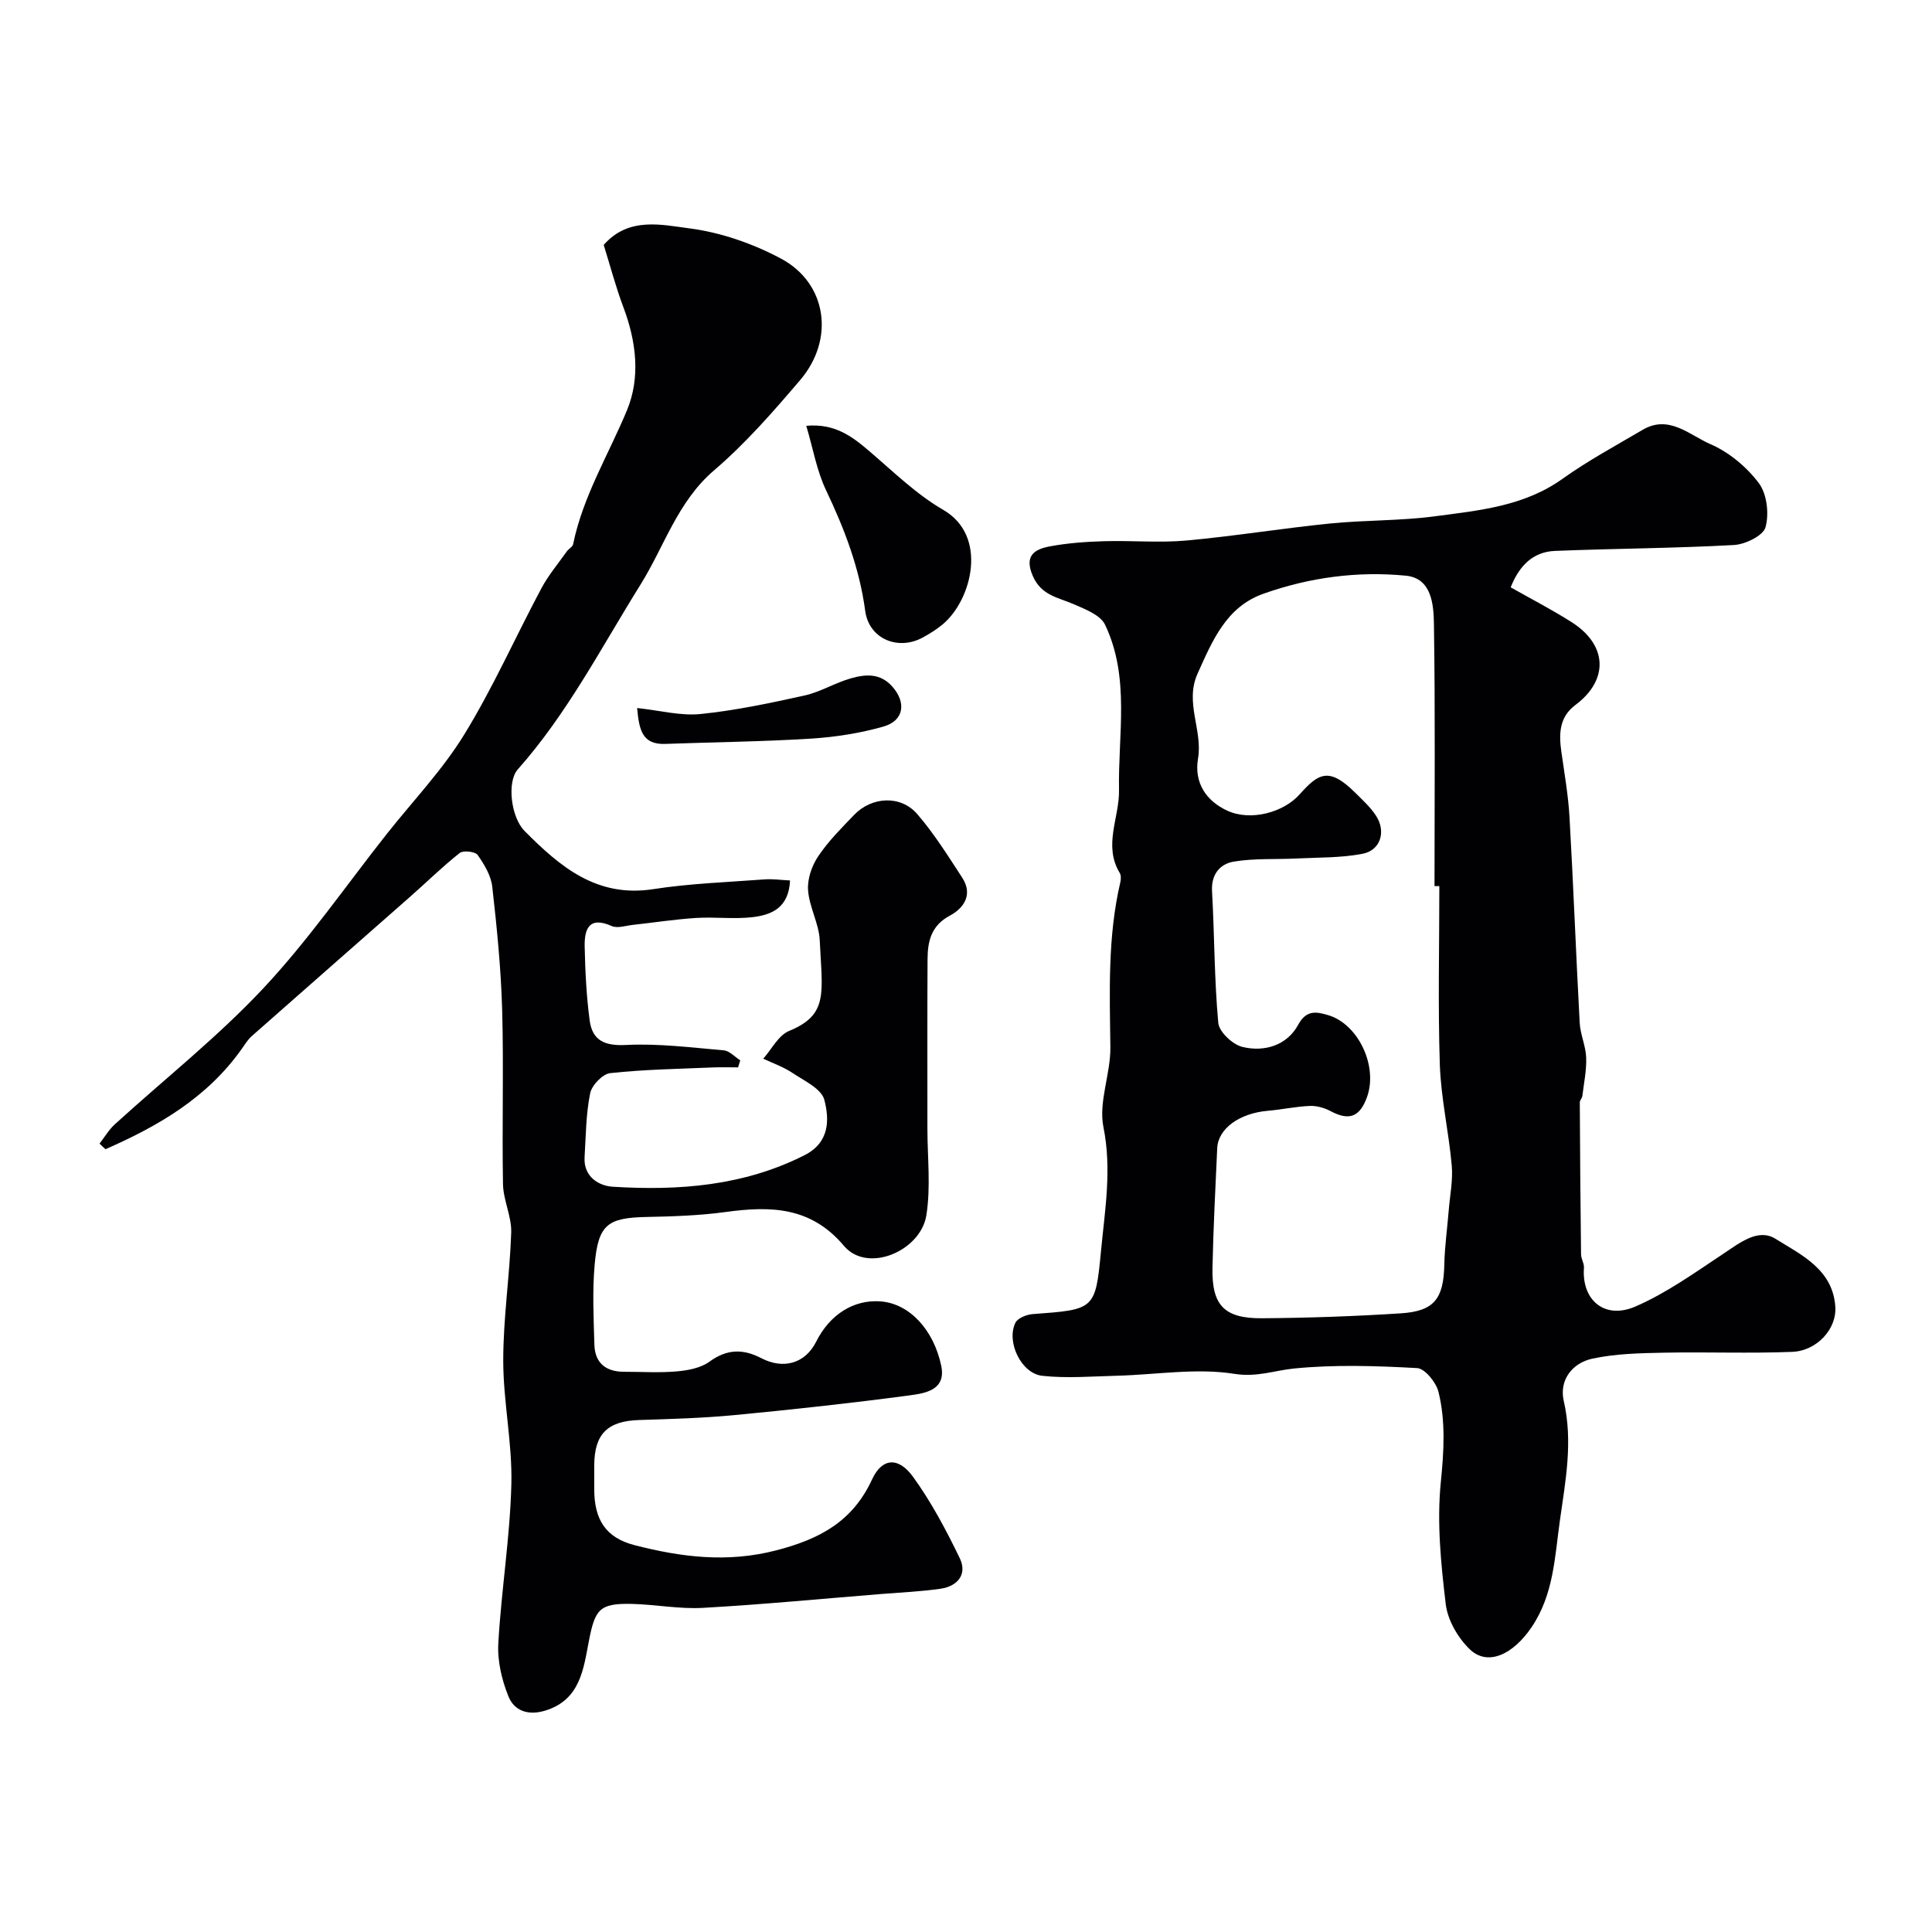 <svg enable-background="new 0 0 400 400" viewBox="0 0 400 400" xmlns="http://www.w3.org/2000/svg"><g fill="#010103"><path d="m312.77 121.6c4.29 2.43 8.59 4.64 12.65 7.23 7.42 4.74 7.66 11.97.76 17.12-3.33 2.48-3.45 5.92-2.93 9.61.64 4.53 1.44 9.06 1.7 13.62.81 14.19 1.34 28.4 2.11 42.6.13 2.41 1.26 4.78 1.34 7.19.09 2.64-.47 5.3-.79 7.94-.06.46-.54.9-.53 1.34.05 10.48.13 20.97.26 31.45.01.94.67 1.89.6 2.8-.5 6.65 4.26 10.78 10.68 7.99 6.45-2.8 12.32-7.03 18.23-10.95 3.39-2.25 7.16-5.29 10.74-3.06 5.34 3.33 11.92 6.33 12.4 14.15.27 4.49-3.78 9.06-8.96 9.26-8.85.35-17.72-.01-26.58.17-4.93.1-9.96.2-14.75 1.23-4.19.9-6.93 4.45-5.94 8.76 1.94 8.44.35 16.6-.81 24.82-1.06 7.54-1.28 15.25-5.84 22.01-3.81 5.64-9.09 8.2-12.84 4.56-2.43-2.36-4.54-6-4.94-9.29-1-8.35-1.86-16.92-1.03-25.23.64-6.39 1.03-12.59-.47-18.72-.48-1.97-2.81-4.86-4.42-4.95-8.47-.47-17.04-.75-25.45.08-4.13.41-7.69 1.85-12.4 1.11-7.87-1.25-16.14.17-24.25.39-5.17.13-10.39.57-15.5.02-4.38-.47-7.5-7.02-5.59-10.97.47-.98 2.32-1.72 3.59-1.81 12.83-.95 12.98-.89 14.14-13.05.81-8.52 2.27-16.91.5-25.69-1.04-5.19 1.51-11 1.44-16.52-.14-11.45-.58-22.87 2.06-34.14.14-.62.18-1.45-.13-1.95-3.45-5.73-.03-11.45-.14-17.16-.22-11.48 2.33-23.28-2.89-34.22-.96-2.01-4.12-3.22-6.49-4.25-3.22-1.4-6.69-1.79-8.45-5.8-1.87-4.25.33-5.57 3.51-6.17 3.69-.69 7.49-.96 11.26-1.07 5.66-.17 11.37.37 16.99-.14 9.93-.9 19.79-2.52 29.72-3.52 7.23-.73 14.57-.54 21.77-1.5 9.13-1.21 18.42-2.06 26.39-7.75 5.27-3.76 11.01-6.86 16.6-10.15 5.47-3.22 9.73 1.11 14.04 2.97 3.84 1.66 7.5 4.71 10.02 8.07 1.68 2.24 2.15 6.34 1.38 9.13-.48 1.75-4.19 3.55-6.54 3.68-12.33.68-24.69.72-37.03 1.22-4.52.18-7.38 2.98-9.19 7.54zm-14.77 61.86c-.33 0-.67 0-1 0 0-18.08.16-36.17-.12-54.24-.06-4.03-.45-9.51-5.81-10.03-10.01-.98-20.01.36-29.53 3.75-7.67 2.73-10.54 9.73-13.61 16.56-2.68 5.98 1.11 11.68.11 17.55-.86 5.08 1.75 8.82 6.08 10.8 4.87 2.23 11.63.33 14.91-3.34 3.85-4.29 6.03-5.89 11.55-.39 1.52 1.52 3.17 3 4.32 4.78 2.11 3.25.94 7.13-2.77 7.86-4.45.87-9.1.75-13.67.98-4.35.22-8.78-.07-13.03.65-2.8.47-4.69 2.58-4.49 6.12.51 9.08.46 18.21 1.29 27.26.17 1.87 2.97 4.49 4.99 4.98 4.57 1.12 9.25-.32 11.55-4.58 1.73-3.21 3.91-2.64 6.03-2.05 6.4 1.77 10.53 10.6 8.23 17-1.5 4.17-3.72 4.96-7.52 2.94-1.28-.68-2.88-1.15-4.31-1.09-2.92.12-5.82.76-8.74 1.01-5.84.51-10.27 3.68-10.45 7.75-.38 8.26-.8 16.52-.98 24.78-.16 7.73 2.43 10.48 10.25 10.42 9.59-.07 19.2-.4 28.77-1.02 6.93-.45 8.83-3.05 8.98-10.11.08-3.77.62-7.52.92-11.28.25-3.07.89-6.18.62-9.21-.62-6.98-2.23-13.91-2.47-20.89-.4-12.3-.1-24.64-.1-36.96z"/><path d="m20.61 236.77c1.04-1.34 1.92-2.86 3.16-3.99 10.25-9.34 21.21-18 30.67-28.08 9.35-9.96 17.18-21.34 25.68-32.09 5.39-6.81 11.49-13.19 16-20.54 5.96-9.7 10.6-20.2 15.97-30.27 1.45-2.71 3.48-5.12 5.27-7.65.38-.54 1.19-.92 1.3-1.48 2.03-9.93 7.32-18.51 11.14-27.71 2.84-6.83 1.93-14.28-.74-21.37-1.59-4.23-2.74-8.63-4.07-12.88 5.16-5.89 12-4.17 17.81-3.42 6.47.84 13.07 3.15 18.86 6.23 9.55 5.08 11.23 16.68 4.02 25.15-5.58 6.55-11.31 13.12-17.83 18.7-7.59 6.49-10.3 15.76-15.26 23.7-8.11 13-15.14 26.68-25.41 38.25-2.22 2.5-1.45 9.84 1.45 12.75 7.31 7.36 14.92 13.83 26.6 12.02 7.6-1.18 15.34-1.44 23.03-2.02 1.71-.13 3.44.13 5.31.22-.27 5.76-3.93 7.16-7.86 7.61-3.8.43-7.71-.09-11.55.15-4.4.28-8.78.96-13.17 1.44-1.45.16-3.15.76-4.33.24-4.74-2.12-5.68.66-5.61 4.26.11 5.09.36 10.21 1.03 15.25.55 4.2 3.11 5.34 7.56 5.11 6.7-.34 13.47.53 20.19 1.11 1.2.1 2.29 1.35 3.43 2.06-.15.49-.3.98-.45 1.47-1.74 0-3.48-.06-5.21.01-7.1.31-14.22.41-21.26 1.18-1.58.17-3.83 2.52-4.16 4.2-.87 4.31-.88 8.8-1.15 13.22-.24 4.06 3 5.93 5.83 6.1 13.66.85 27.11-.16 39.69-6.52 5.23-2.64 5.19-7.36 4.12-11.47-.6-2.31-4.21-3.97-6.66-5.61-1.83-1.22-3.98-1.96-5.99-2.91 1.76-1.97 3.15-4.85 5.36-5.75 8.23-3.37 6.83-7.91 6.34-18.74-.16-3.49-2.17-6.89-2.42-10.39-.17-2.31.78-5.07 2.11-7.04 2.09-3.12 4.82-5.84 7.44-8.57 3.67-3.8 9.65-4.11 13.06-.15 3.5 4.05 6.37 8.66 9.31 13.17 2.26 3.47.35 6.3-2.56 7.85-3.88 2.06-4.6 5.33-4.62 9.03-.07 11.66-.02 23.33-.03 35 0 6.02.72 12.16-.22 18.03-1.18 7.37-12.18 12.11-17.07 6.3-6.88-8.16-15.26-8.26-24.54-6.99-5.38.73-10.85.91-16.28 1.02-8.09.16-10.04 1.54-10.78 9.85-.49 5.48-.22 11.05-.06 16.57.1 3.75 2.32 5.62 6.08 5.63 3.67 0 7.35.24 10.99-.08 2.32-.2 4.95-.7 6.75-2.01 3.62-2.63 6.93-2.7 10.75-.72 4.51 2.35 9.06 1.15 11.35-3.42 2.84-5.67 7.81-8.76 13.34-8.34 5.98.45 10.99 5.89 12.55 13.32 1.06 5.05-3.33 5.7-6.51 6.13-12.02 1.61-24.09 2.92-36.17 4.08-6.59.63-13.24.82-19.86 1.03-6.53.21-9.26 2.85-9.3 9.37-.01 1.67-.01 3.33 0 5 .02 6.24 2.35 10 8.39 11.55 9.62 2.47 19.18 3.69 29.31 1.06 8.97-2.33 15.79-5.95 19.82-14.68 2.07-4.48 5.45-4.72 8.47-.56 3.79 5.22 6.86 11.03 9.68 16.85 1.62 3.35-.42 5.82-3.97 6.34-4.06.59-8.18.76-12.28 1.09-12.3.99-24.59 2.18-36.91 2.87-4.9.28-9.86-.71-14.79-.82-6.7-.15-7.57 1.18-8.84 7.75-1.11 5.71-1.76 12.07-8.95 14.32-3.59 1.12-6.49.1-7.71-2.96-1.37-3.4-2.29-7.33-2.08-10.95.62-10.98 2.42-21.92 2.7-32.9.22-8.51-1.67-17.06-1.68-25.59-.01-8.85 1.36-17.69 1.65-26.55.11-3.32-1.64-6.68-1.7-10.03-.22-11.99.16-24-.17-35.99-.24-8.54-1.09-17.08-2.05-25.57-.26-2.31-1.65-4.63-3.03-6.59-.5-.71-2.98-.99-3.71-.41-3.62 2.86-6.92 6.12-10.39 9.17-10.88 9.59-21.79 19.13-32.65 28.73-.84.74-1.45 1.76-2.11 2.69-7.13 10.08-17.27 15.96-28.19 20.74-.45-.39-.84-.77-1.23-1.16z"/><path d="m166.93 88.16c5.89-.53 9.45 2.17 13.01 5.21 4.98 4.25 9.76 8.96 15.36 12.2 9.32 5.38 5.91 18.6-.07 23.65-1.24 1.05-2.65 1.92-4.07 2.71-5.15 2.89-11.25.38-12.03-5.46-1.19-8.88-4.29-16.96-8.1-24.96-1.93-4.04-2.69-8.61-4.1-13.35z"/><path d="m131.91 146.59c4.71.5 9 1.66 13.13 1.24 7.24-.74 14.43-2.26 21.55-3.84 3.29-.73 6.31-2.63 9.58-3.55 3.02-.85 6.07-1.15 8.62 1.76 2.85 3.25 2.41 7-1.89 8.23-4.82 1.37-9.91 2.17-14.92 2.49-10.08.63-20.18.73-30.28 1.1-4.77.16-5.38-2.95-5.79-7.43z"/></g></svg>